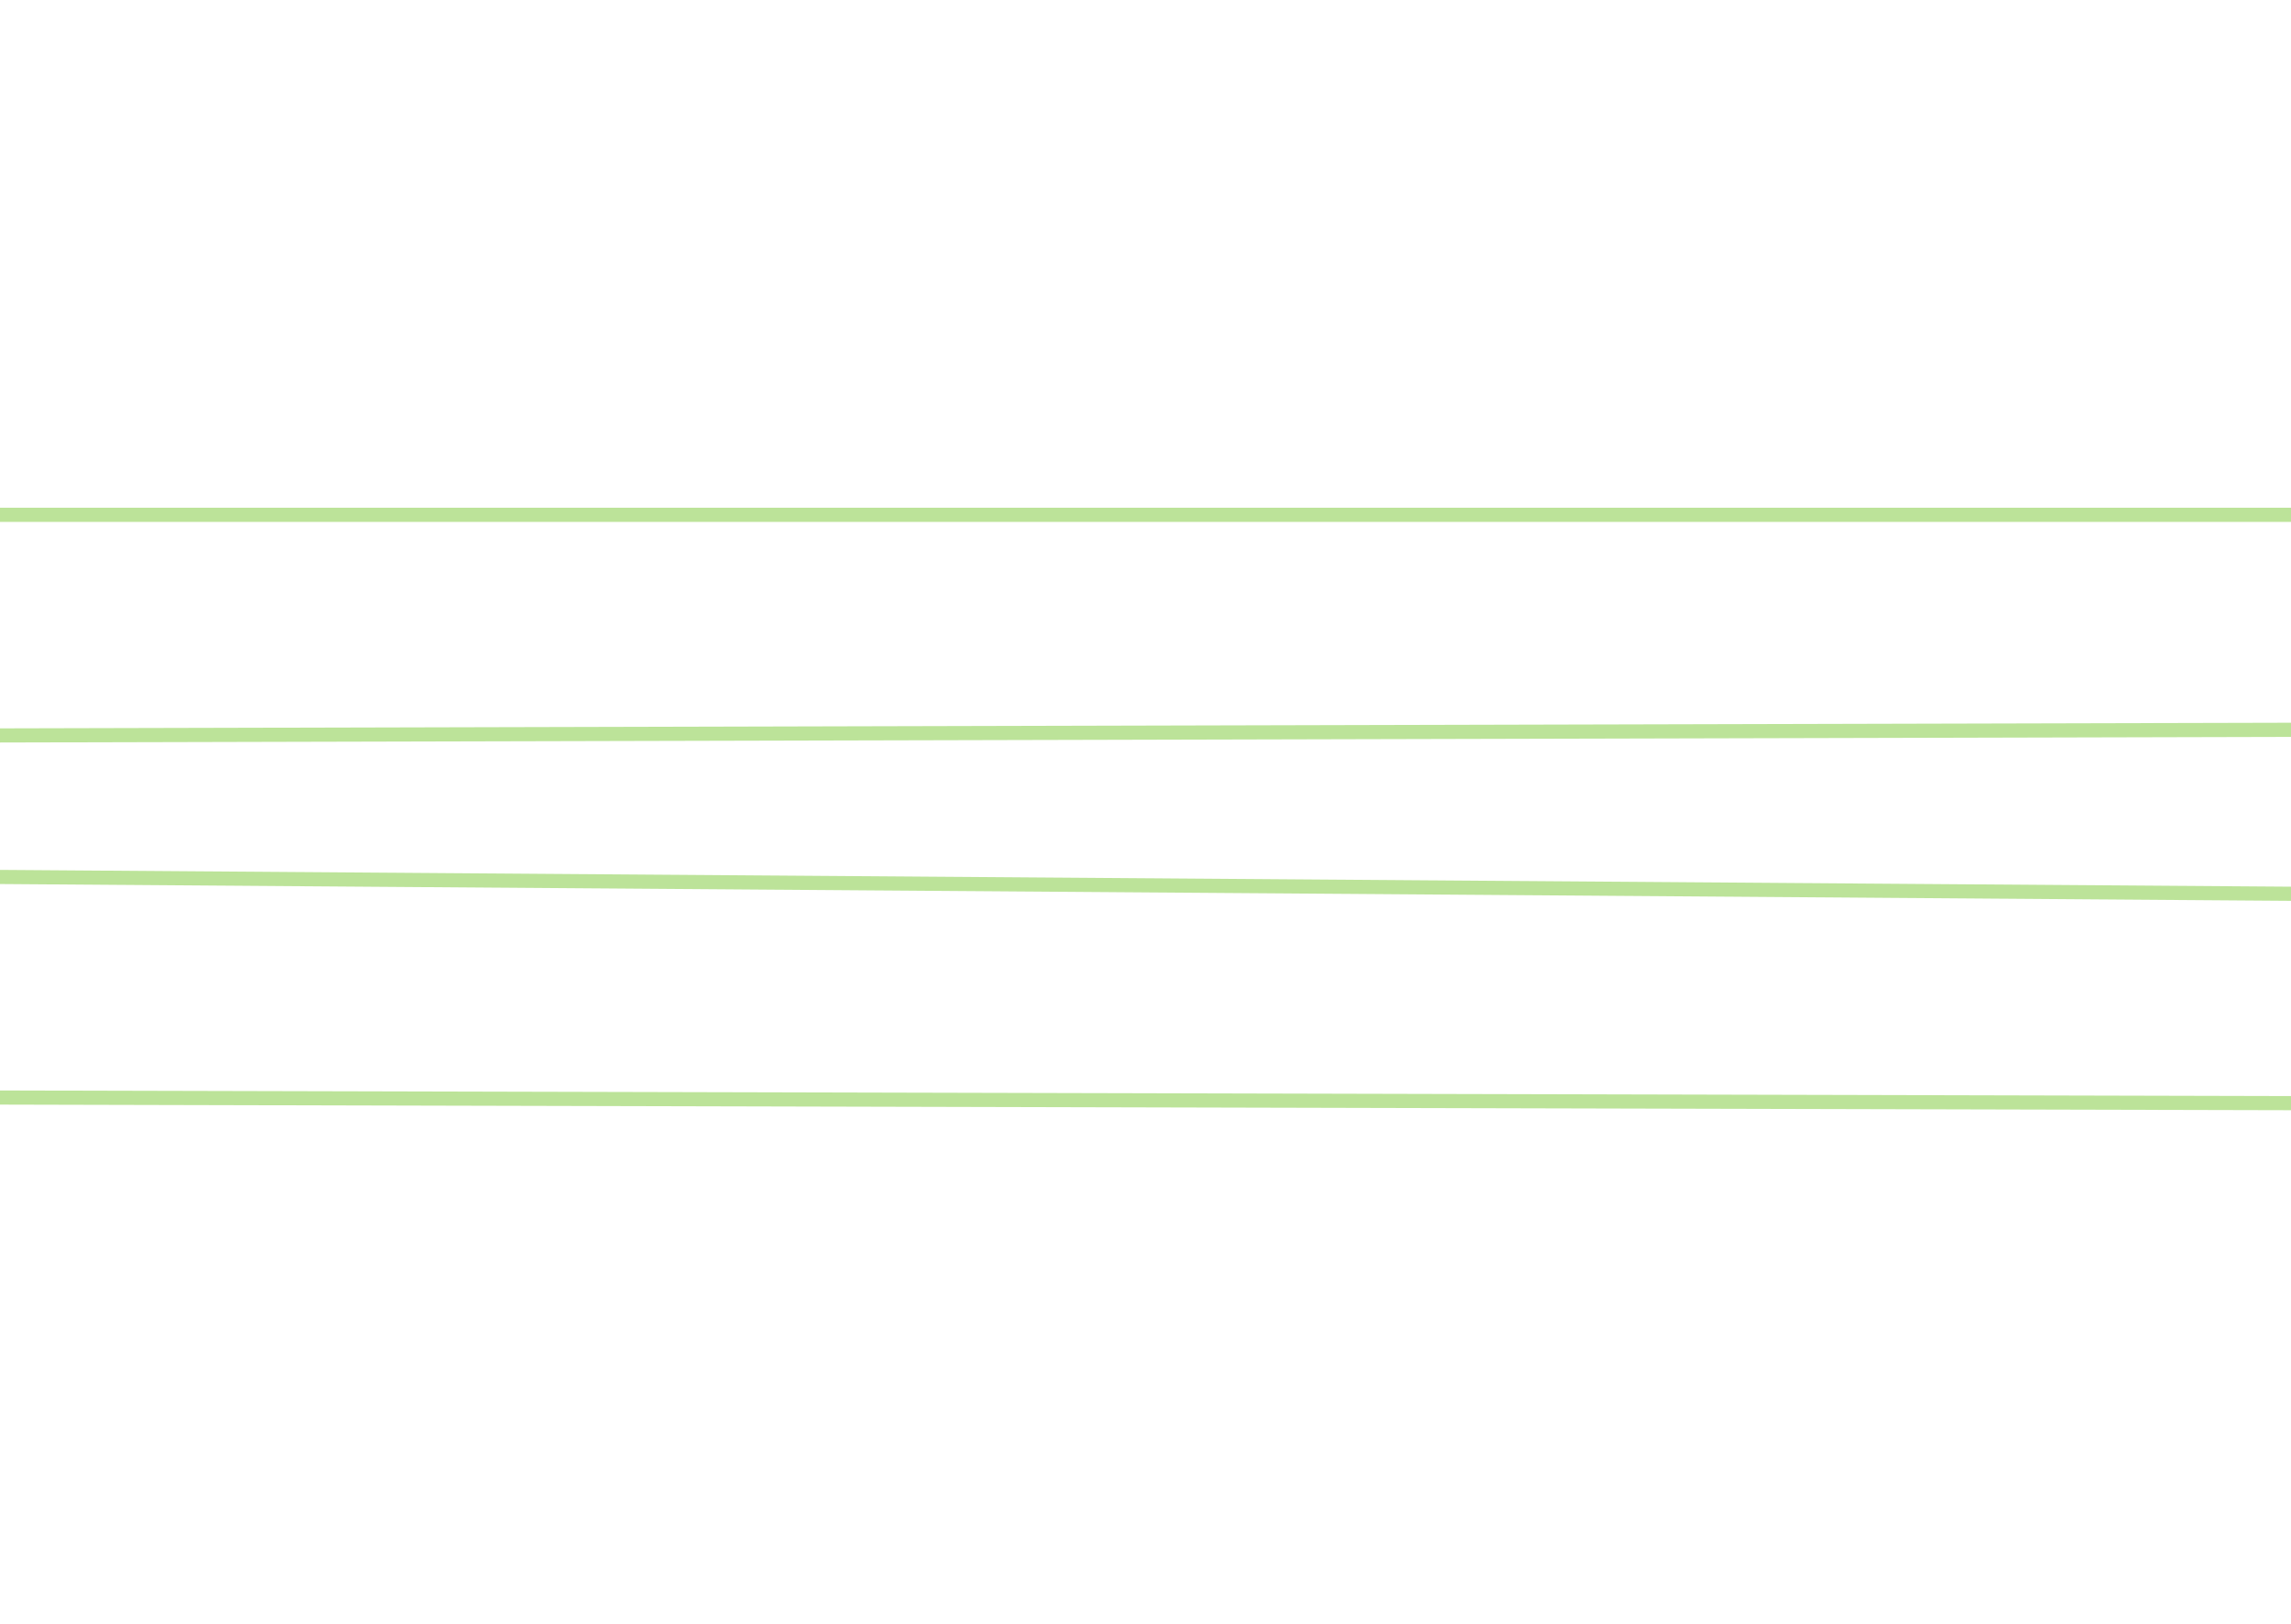 <svg width="405" height="287" viewBox="0 0 405 287" fill="none" xmlns="http://www.w3.org/2000/svg">
<g clip-path="url(#clip0_6004_51993)">
<path d="M405 91H-1" stroke="#BCE399" stroke-width="2.5"/>
<path d="M407 158L-2 155" stroke="#BCE399" stroke-width="2.5"/>
<path d="M406 129L-1 130" stroke="#BCE399" stroke-width="2.5"/>
<path d="M407 195L-2 194" stroke="#BCE399" stroke-width="2.5"/>
</g>
<defs>
<clipPath id="clip0_6004_51993">
<rect width="405" height="287" rx="8" fill="white"/>
</clipPath>
</defs>
</svg>
